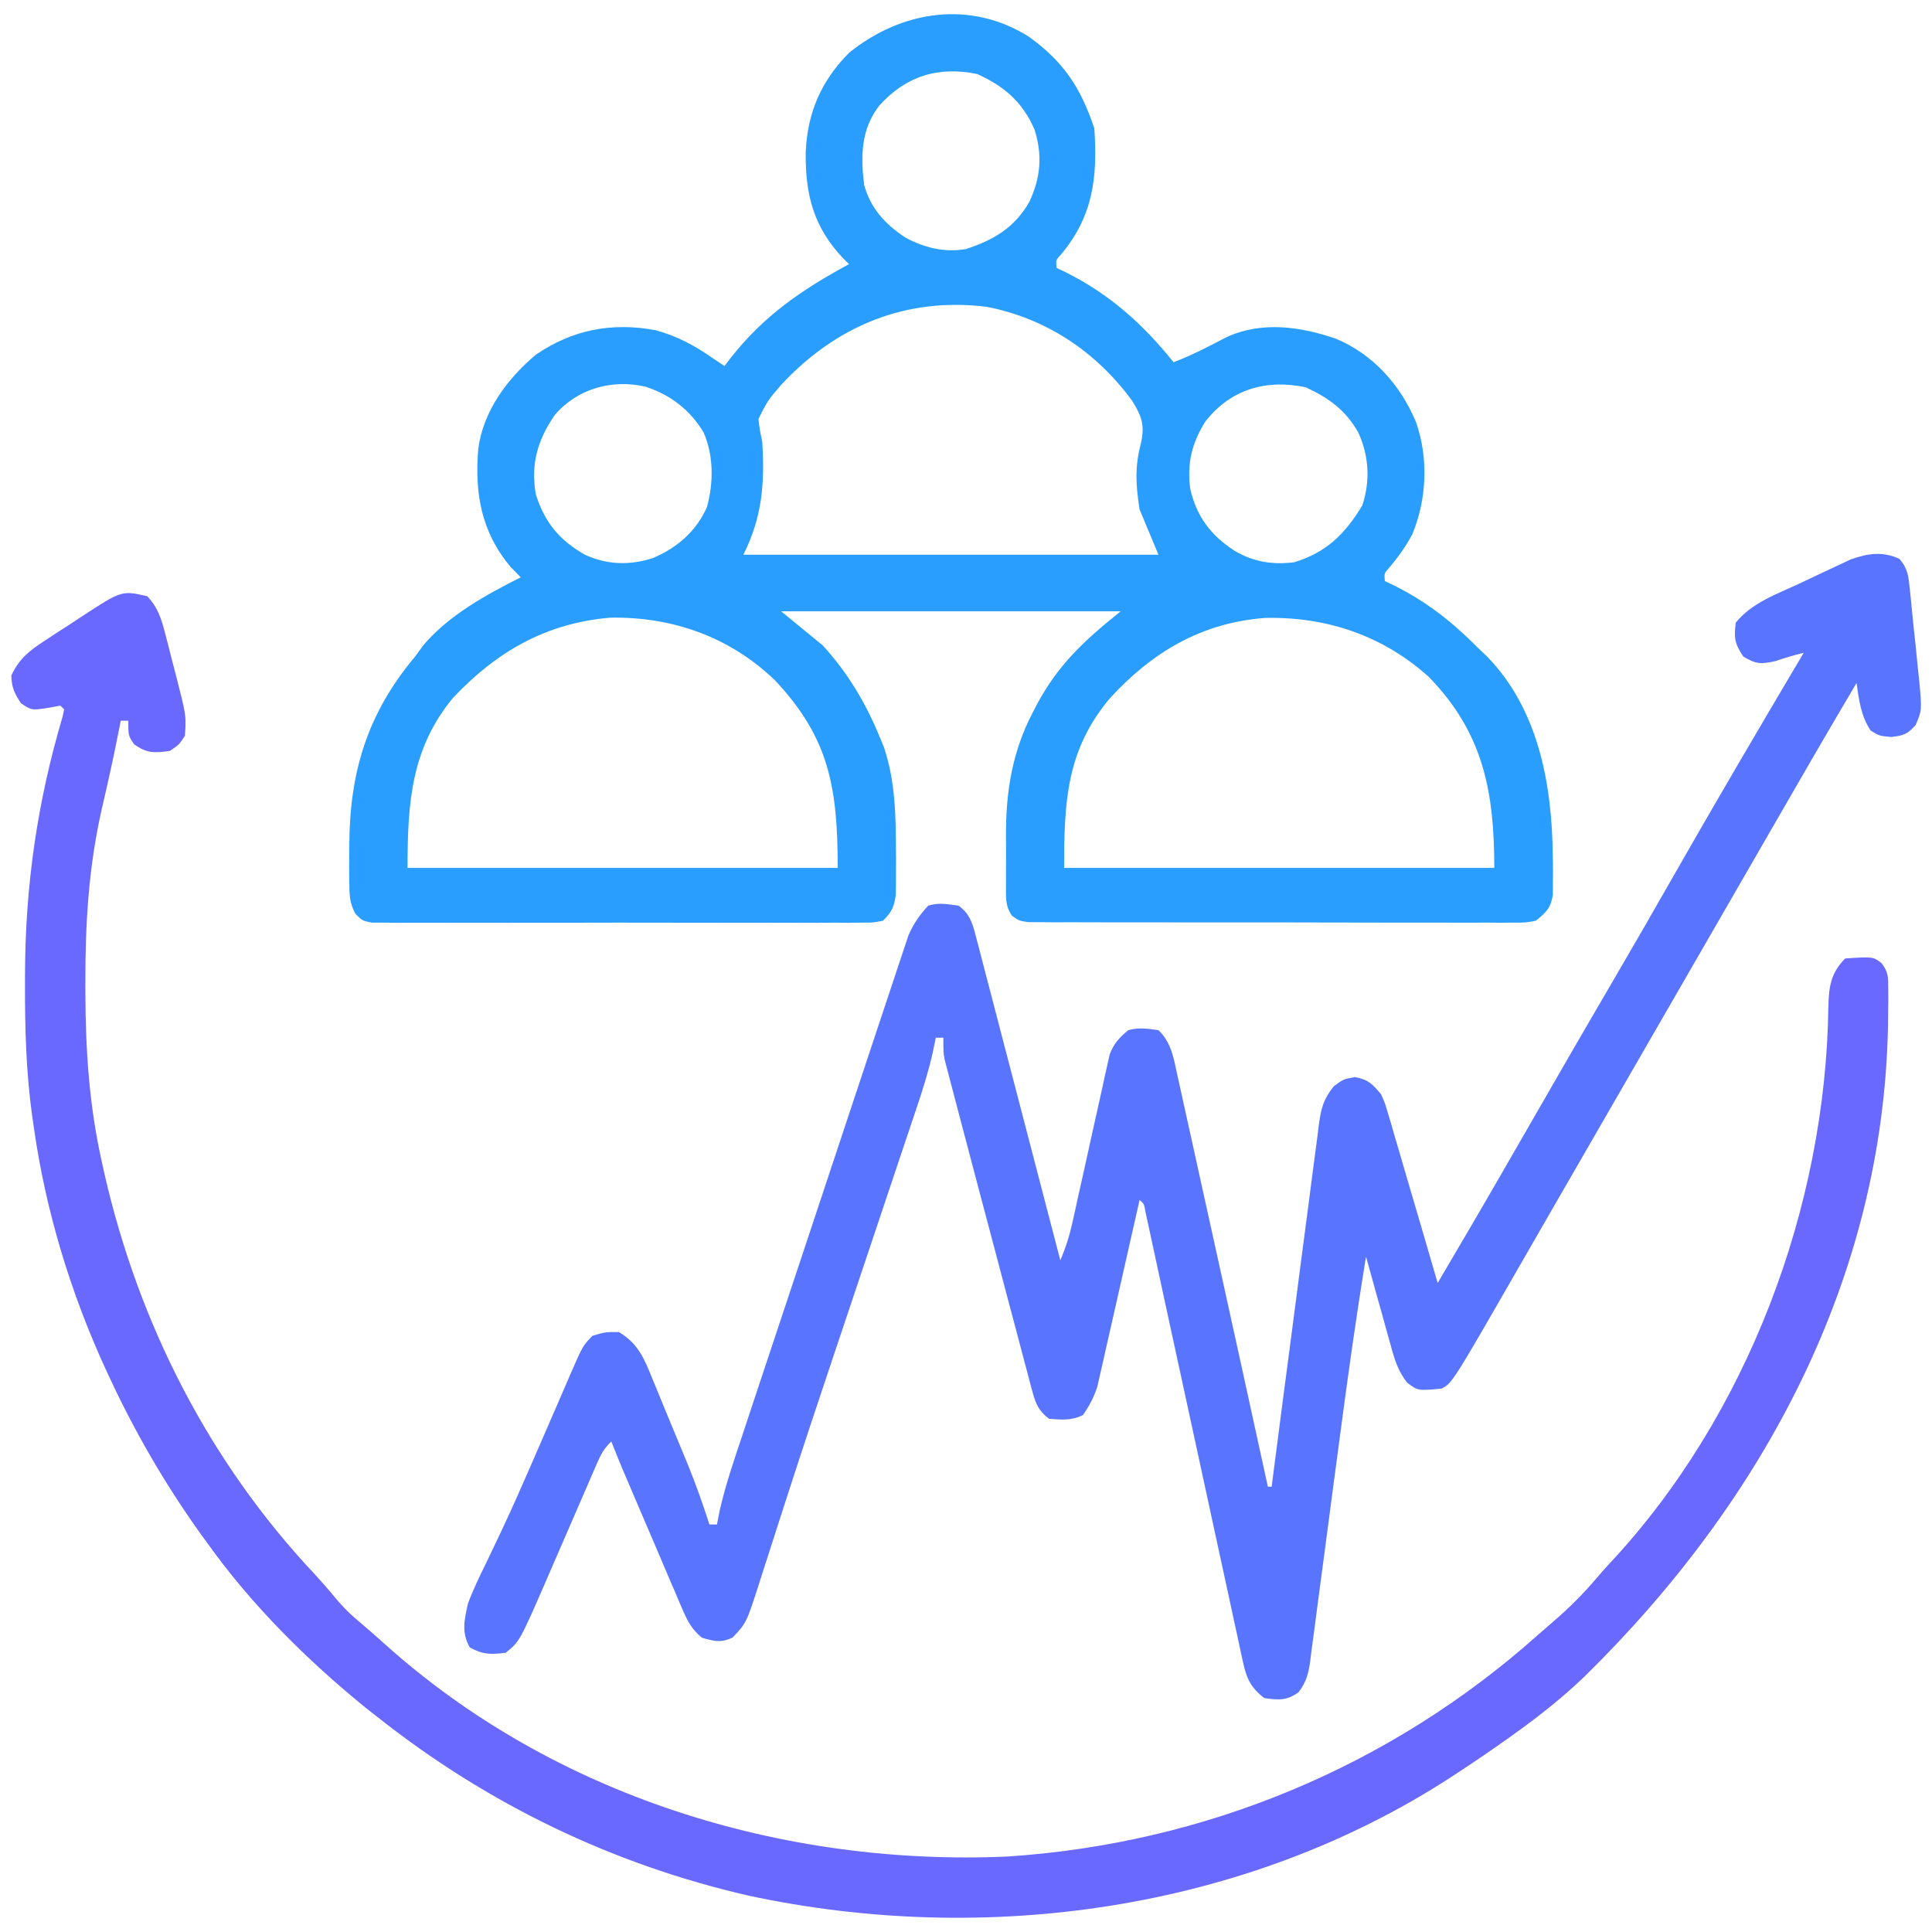 <?xml version="1.0" encoding="UTF-8"?> <svg xmlns="http://www.w3.org/2000/svg" version="1.1" width="512" height="512"><path d="M0 0 C9.18 6.622 13.723 13.481 17.312 24.25 C18.21 37.084 17.053 47.49 8.484 57.691 C7.112 59.191 7.112 59.191 7.312 61.25 C8.112 61.628 8.911 62.005 9.734 62.395 C21.35 68.216 30.18 76.085 38.312 86.25 C43.198 84.391 47.745 82.005 52.375 79.59 C61.749 75.314 71.824 76.785 81.301 79.992 C91.229 84.139 98.516 92.333 102.586 102.172 C105.904 111.664 105.438 122.56 101.602 131.805 C99.887 135.057 97.846 137.88 95.484 140.691 C94.112 142.191 94.112 142.191 94.312 144.25 C95.511 144.817 95.511 144.817 96.734 145.395 C105.629 149.852 112.328 155.203 119.312 162.25 C119.98 162.884 120.648 163.518 121.336 164.172 C135.08 178.227 138.612 198.195 138.812 217 C138.831 218.239 138.85 219.478 138.869 220.755 C138.861 221.924 138.852 223.093 138.844 224.297 C138.839 225.347 138.835 226.397 138.83 227.479 C138.17 231.012 137.096 232.022 134.312 234.25 C131.689 234.751 131.689 234.751 128.651 234.751 C127.497 234.761 126.343 234.771 125.154 234.781 C123.892 234.771 122.63 234.762 121.33 234.752 C119.984 234.755 118.639 234.761 117.293 234.768 C113.643 234.782 109.992 234.771 106.341 234.754 C102.522 234.741 98.702 234.747 94.883 234.751 C88.469 234.753 82.056 234.74 75.643 234.717 C68.225 234.69 60.808 234.688 53.39 234.7 C46.257 234.711 39.124 234.705 31.99 234.69 C28.953 234.685 25.916 234.685 22.879 234.689 C19.305 234.694 15.73 234.684 12.156 234.662 C10.216 234.654 8.276 234.661 6.336 234.668 C5.184 234.658 4.033 234.648 2.847 234.638 C1.845 234.635 0.843 234.633 -0.19 234.63 C-2.688 234.25 -2.688 234.25 -4.509 232.919 C-6.422 230.209 -6.077 227.643 -6.086 224.379 C-6.09 223.363 -6.09 223.363 -6.095 222.326 C-6.097 220.887 -6.091 219.449 -6.079 218.011 C-6.063 215.851 -6.078 213.693 -6.098 211.533 C-6.117 199.978 -4.433 189.525 0.938 179.188 C1.284 178.513 1.63 177.838 1.987 177.143 C7.704 166.389 14.704 159.937 24.312 152.25 C-5.388 152.25 -35.087 152.25 -65.688 152.25 C-62.057 155.22 -58.428 158.19 -54.688 161.25 C-48.221 168.287 -43.311 176.427 -39.688 185.25 C-39.274 186.252 -38.86 187.253 -38.434 188.285 C-35.384 197.37 -35.292 206.45 -35.25 215.938 C-35.241 216.95 -35.241 216.95 -35.231 217.983 C-35.22 219.93 -35.236 221.877 -35.254 223.824 C-35.264 224.965 -35.273 226.105 -35.283 227.28 C-35.742 230.652 -36.316 231.849 -38.688 234.25 C-41.203 234.753 -41.203 234.753 -44.267 234.758 C-45.428 234.769 -46.589 234.78 -47.785 234.792 C-49.06 234.784 -50.335 234.776 -51.648 234.768 C-53.004 234.773 -54.359 234.78 -55.714 234.789 C-59.396 234.807 -63.077 234.8 -66.759 234.787 C-70.609 234.777 -74.46 234.787 -78.31 234.793 C-84.776 234.8 -91.243 234.791 -97.709 234.771 C-105.188 234.75 -112.668 234.757 -120.147 234.779 C-126.565 234.797 -132.983 234.8 -139.401 234.789 C-143.236 234.783 -147.07 234.782 -150.905 234.795 C-154.51 234.807 -158.115 234.799 -161.72 234.776 C-163.676 234.768 -165.633 234.78 -167.59 234.792 C-168.751 234.781 -169.912 234.77 -171.108 234.758 C-172.119 234.756 -173.13 234.755 -174.172 234.753 C-176.688 234.25 -176.688 234.25 -178.511 232.404 C-180.12 229.458 -180.092 227.172 -180.121 223.824 C-180.133 222.559 -180.144 221.295 -180.156 219.992 C-180.148 218.64 -180.138 217.289 -180.125 215.938 C-180.12 214.917 -180.12 214.917 -180.116 213.877 C-179.988 194.607 -175.215 179.176 -162.688 164.25 C-161.966 163.26 -161.244 162.27 -160.5 161.25 C-153.749 153.282 -143.893 147.871 -134.688 143.25 C-135.574 142.343 -136.461 141.435 -137.375 140.5 C-145.192 131.179 -146.922 120.96 -145.94 109.172 C-144.626 99.164 -138.236 90.61 -130.688 84.25 C-120.991 77.623 -110.584 75.609 -98.977 77.75 C-93.228 79.306 -88.544 81.851 -83.688 85.25 C-82.203 86.24 -82.203 86.24 -80.688 87.25 C-80.154 86.549 -79.62 85.847 -79.07 85.125 C-70.202 73.832 -60.13 66.991 -47.688 60.25 C-48.146 59.8 -48.605 59.35 -49.078 58.887 C-57.09 50.488 -59.308 41.885 -59.158 30.528 C-58.721 20.119 -55.06 11.68 -47.688 4.25 C-33.794 -6.988 -15.534 -9.813 0 0 Z M-39.688 18.25 C-44.534 24.512 -44.615 31.611 -43.688 39.25 C-41.972 45.491 -38.037 49.753 -32.688 53.25 C-27.636 55.932 -22.409 57.229 -16.688 56.25 C-9.302 53.834 -3.766 50.549 0.125 43.688 C3.119 37.214 3.609 31.373 1.461 24.543 C-1.774 17.205 -6.488 13.175 -13.688 9.875 C-24.021 7.722 -32.599 10.389 -39.688 18.25 Z M-65.688 92.25 C-69.244 96.414 -69.244 96.414 -71.688 101.25 C-71.367 104.096 -71.367 104.096 -70.688 107.25 C-70.014 118.332 -70.638 127.15 -75.688 137.25 C-39.388 137.25 -3.087 137.25 34.312 137.25 C32.663 133.29 31.012 129.33 29.312 125.25 C28.298 118.687 27.998 114.046 29.688 107.688 C30.711 102.929 29.917 100.631 27.375 96.5 C17.917 83.572 4.718 74.673 -11.152 71.566 C-32.643 68.884 -51.185 76.65 -65.688 92.25 Z M-125.688 100.25 C-130.238 106.889 -132.078 113.258 -130.688 121.25 C-128.35 128.682 -124.439 133.427 -117.688 137.25 C-111.757 139.968 -105.772 140.134 -99.625 138.125 C-93.244 135.43 -88.18 131.04 -85.348 124.652 C-83.583 118.231 -83.524 110.96 -86.25 104.812 C-89.839 98.844 -95.052 94.855 -101.652 92.719 C-110.474 90.687 -119.707 93.225 -125.688 100.25 Z M46.727 101.988 C43.118 107.76 41.852 113.112 42.75 119.875 C44.46 127.213 48.172 132.084 54.438 136.188 C59.444 139.153 64.522 139.984 70.312 139.25 C78.824 136.64 83.712 131.809 88.312 124.25 C90.477 117.757 90.127 111.171 87.312 104.938 C83.964 98.972 79.446 95.686 73.312 92.875 C62.82 90.689 53.441 93.38 46.727 101.988 Z M-152.688 175.25 C-163.737 188.662 -164.688 203.067 -164.688 220.25 C-127.067 220.25 -89.448 220.25 -50.688 220.25 C-50.688 198.911 -52.986 185.792 -67.277 170.57 C-79.262 159.032 -94.471 153.653 -110.934 153.938 C-128.007 155.359 -141.181 163.003 -152.688 175.25 Z M21.316 175.438 C10.006 189.058 9.312 202.433 9.312 220.25 C46.932 220.25 84.552 220.25 123.312 220.25 C123.312 199.977 120.382 184.49 105.984 169.656 C93.796 158.68 78.927 153.665 62.668 154.008 C45.766 155.228 32.589 163.084 21.316 175.438 Z " fill="#299EFF" transform="translate(272.688,9.75)"></path><path d="M0 0 C2.284 2.639 2.39 4.611 2.758 8.074 C2.826 8.707 2.895 9.34 2.966 9.992 C3.117 11.443 3.259 12.895 3.393 14.348 C3.667 17.249 3.986 20.143 4.301 23.039 C4.518 25.196 4.733 27.354 4.945 29.512 C5.058 30.555 5.171 31.598 5.288 32.673 C5.959 40.115 5.959 40.115 4.301 44.035 C2.085 46.495 1.071 46.839 -2.242 47.199 C-5.367 46.887 -5.367 46.887 -7.617 45.512 C-10.217 41.612 -10.702 37.47 -11.367 32.887 C-19.148 46.031 -26.789 59.255 -34.412 72.492 C-37.561 77.958 -40.714 83.422 -43.867 88.887 C-45.117 91.053 -46.367 93.22 -47.617 95.387 C-60.117 117.053 -72.617 138.72 -85.117 160.387 C-85.737 161.46 -86.356 162.534 -86.994 163.64 C-88.238 165.796 -89.482 167.952 -90.727 170.108 C-93.945 175.683 -97.158 181.261 -100.363 186.844 C-118.535 218.471 -118.535 218.471 -121.367 219.887 C-127.603 220.464 -127.603 220.464 -130.446 218.315 C-132.814 215.322 -133.756 212.337 -134.727 208.715 C-135.018 207.691 -135.018 207.691 -135.315 206.647 C-135.928 204.48 -136.523 202.309 -137.117 200.137 C-137.531 198.661 -137.947 197.186 -138.363 195.711 C-139.379 192.107 -140.377 188.498 -141.367 184.887 C-143.775 199.714 -145.894 214.57 -147.864 229.461 C-148.244 232.33 -148.626 235.199 -149.01 238.068 C-149.138 239.027 -149.266 239.987 -149.398 240.976 C-149.659 242.931 -149.921 244.887 -150.182 246.843 C-150.849 251.842 -151.509 256.841 -152.158 261.843 C-152.797 266.757 -153.451 271.669 -154.117 276.58 C-154.366 278.435 -154.608 280.29 -154.844 282.146 C-155.172 284.72 -155.521 287.289 -155.875 289.859 C-156.012 290.996 -156.012 290.996 -156.152 292.157 C-156.632 295.489 -157.19 297.653 -159.242 300.357 C-162.401 302.631 -164.58 302.428 -168.367 301.887 C-171.818 299.123 -172.98 296.866 -173.904 292.591 C-174.144 291.518 -174.384 290.446 -174.631 289.341 C-174.877 288.169 -175.122 286.997 -175.376 285.79 C-175.648 284.553 -175.92 283.315 -176.2 282.04 C-176.945 278.652 -177.671 275.261 -178.394 271.869 C-179.154 268.321 -179.931 264.777 -180.707 261.232 C-182.173 254.521 -183.624 247.807 -185.069 241.092 C-187.194 231.223 -189.338 221.358 -191.486 211.493 C-191.643 210.771 -191.8 210.049 -191.962 209.304 C-192.276 207.865 -192.589 206.425 -192.903 204.985 C-193.822 200.76 -194.737 196.534 -195.647 192.306 C-196.076 190.314 -196.507 188.322 -196.938 186.33 C-197.465 183.896 -197.989 181.461 -198.51 179.026 C-198.741 177.962 -198.973 176.898 -199.211 175.801 C-199.411 174.871 -199.612 173.941 -199.818 172.982 C-200.172 170.914 -200.172 170.914 -201.367 169.887 C-201.511 170.527 -201.655 171.167 -201.803 171.827 C-203.301 178.497 -204.812 185.164 -206.329 191.829 C-206.894 194.316 -207.456 196.804 -208.014 199.293 C-208.817 202.872 -209.632 206.448 -210.449 210.023 C-210.696 211.135 -210.943 212.247 -211.198 213.392 C-211.438 214.433 -211.678 215.473 -211.925 216.546 C-212.132 217.458 -212.338 218.371 -212.551 219.311 C-213.46 222.179 -214.663 224.413 -216.367 226.887 C-219.417 228.412 -222.01 228.122 -225.367 227.887 C-227.981 225.87 -228.874 224.017 -229.711 220.87 C-229.932 220.056 -230.154 219.242 -230.383 218.403 C-230.613 217.515 -230.844 216.626 -231.082 215.711 C-231.334 214.774 -231.586 213.836 -231.846 212.87 C-232.676 209.774 -233.49 206.674 -234.305 203.574 C-234.876 201.427 -235.448 199.28 -236.02 197.134 C-237.514 191.523 -238.993 185.908 -240.47 180.293 C-241.649 175.817 -242.837 171.344 -244.026 166.87 C-245.148 162.64 -246.265 158.408 -247.379 154.175 C-247.912 152.154 -248.446 150.132 -248.98 148.111 C-249.725 145.293 -250.463 142.473 -251.199 139.652 C-251.42 138.819 -251.642 137.986 -251.87 137.127 C-252.068 136.36 -252.267 135.592 -252.472 134.802 C-252.646 134.138 -252.82 133.475 -252.999 132.791 C-253.367 130.887 -253.367 130.887 -253.367 126.887 C-254.027 126.887 -254.687 126.887 -255.367 126.887 C-255.635 128.177 -255.902 129.468 -256.178 130.798 C-257.282 135.753 -258.776 140.509 -260.401 145.314 C-260.701 146.212 -261.001 147.11 -261.309 148.035 C-262.298 150.995 -263.294 153.952 -264.289 156.91 C-264.993 159.014 -265.696 161.117 -266.399 163.221 C-268.258 168.779 -270.121 174.335 -271.986 179.891 C-274.918 188.629 -277.844 197.369 -280.768 206.109 C-281.49 208.267 -282.212 210.424 -282.935 212.582 C-286.828 224.203 -290.691 235.832 -294.463 247.493 C-294.787 248.495 -295.111 249.496 -295.445 250.528 C-296.972 255.248 -298.493 259.971 -300.003 264.697 C-300.542 266.368 -301.08 268.039 -301.618 269.709 C-301.854 270.455 -302.09 271.201 -302.333 271.969 C-305.565 281.96 -305.565 281.96 -309.18 285.824 C-312.284 287.332 -314.108 286.858 -317.367 285.887 C-319.929 283.769 -321.124 281.619 -322.42 278.586 C-322.981 277.29 -322.981 277.29 -323.553 275.967 C-323.946 275.035 -324.34 274.104 -324.746 273.145 C-325.159 272.184 -325.572 271.223 -325.997 270.234 C-327.315 267.163 -328.622 264.087 -329.93 261.012 C-330.814 258.948 -331.699 256.884 -332.584 254.82 C-334.208 251.03 -335.829 247.24 -337.444 243.446 C-337.768 242.684 -338.092 241.923 -338.426 241.138 C-339.432 238.731 -340.404 236.312 -341.367 233.887 C-343.368 235.887 -344.063 237.167 -345.167 239.719 C-345.511 240.507 -345.855 241.296 -346.21 242.108 C-346.578 242.963 -346.945 243.818 -347.324 244.699 C-347.901 246.024 -347.901 246.024 -348.49 247.376 C-349.725 250.211 -350.953 253.049 -352.18 255.887 C-353.397 258.696 -354.615 261.504 -355.837 264.311 C-356.597 266.058 -357.354 267.805 -358.108 269.554 C-365.665 286.948 -365.665 286.948 -369.367 289.887 C-373.217 290.377 -375.475 290.4 -378.867 288.449 C-381.128 284.587 -380.301 281.083 -379.367 276.887 C-377.972 273.095 -376.211 269.51 -374.43 265.887 C-373.345 263.615 -372.264 261.342 -371.188 259.066 C-370.894 258.447 -370.6 257.828 -370.298 257.191 C-367.652 251.575 -365.151 245.898 -362.672 240.207 C-362.27 239.285 -361.868 238.363 -361.454 237.413 C-359.833 233.687 -358.214 229.96 -356.603 226.229 C-355.465 223.595 -354.321 220.963 -353.176 218.332 C-352.836 217.538 -352.495 216.745 -352.145 215.927 C-348.928 208.555 -348.928 208.555 -346.367 205.887 C-342.992 204.887 -342.992 204.887 -339.367 204.887 C-334.226 207.941 -332.622 211.96 -330.484 217.273 C-330.143 218.09 -329.802 218.906 -329.451 219.748 C-328.368 222.351 -327.305 224.962 -326.242 227.574 C-325.521 229.311 -324.798 231.047 -324.074 232.783 C-323.377 234.467 -322.68 236.151 -321.984 237.836 C-321.506 238.994 -321.506 238.994 -321.018 240.176 C-318.915 245.347 -317.071 250.571 -315.367 255.887 C-314.707 255.887 -314.047 255.887 -313.367 255.887 C-313.135 254.705 -312.903 253.524 -312.664 252.306 C-311.134 245.449 -308.833 238.832 -306.614 232.175 C-306.127 230.704 -305.641 229.233 -305.155 227.762 C-303.841 223.789 -302.521 219.819 -301.2 215.849 C-300.374 213.367 -299.549 210.884 -298.724 208.4 C-295.845 199.73 -292.962 191.062 -290.074 182.396 C-287.385 174.325 -284.707 166.251 -282.034 158.175 C-279.735 151.229 -277.427 144.287 -275.114 137.346 C-273.734 133.206 -272.357 129.064 -270.989 124.92 C-269.703 121.026 -268.407 117.136 -267.103 113.248 C-266.627 111.822 -266.154 110.396 -265.686 108.968 C-265.045 107.016 -264.39 105.069 -263.733 103.122 C-263.371 102.032 -263.008 100.942 -262.635 99.819 C-261.269 96.66 -259.695 94.412 -257.367 91.887 C-254.422 91.028 -252.506 91.488 -249.367 91.887 C-246.022 94.235 -245.469 97.27 -244.469 101.104 C-244.303 101.731 -244.137 102.358 -243.965 103.004 C-243.416 105.082 -242.882 107.164 -242.348 109.246 C-241.964 110.712 -241.579 112.177 -241.193 113.642 C-240.175 117.517 -239.17 121.395 -238.167 125.274 C-237.167 129.131 -236.157 132.986 -235.146 136.84 C-233.407 143.486 -231.676 150.134 -229.951 156.784 C-228.238 163.388 -226.516 169.989 -224.793 176.59 C-224.314 178.425 -223.835 180.26 -223.357 182.095 C-223.03 183.346 -222.704 184.597 -222.367 185.887 C-220.925 182.489 -219.889 179.213 -219.102 175.609 C-218.875 174.581 -218.648 173.554 -218.414 172.495 C-218.174 171.396 -217.934 170.296 -217.688 169.164 C-217.166 166.829 -216.644 164.493 -216.121 162.158 C-215.303 158.484 -214.489 154.809 -213.686 151.131 C-212.908 147.576 -212.112 144.026 -211.312 140.477 C-211.077 139.375 -210.841 138.274 -210.599 137.14 C-210.365 136.115 -210.132 135.091 -209.891 134.035 C-209.693 133.135 -209.495 132.235 -209.29 131.308 C-208.174 128.381 -206.748 126.892 -204.367 124.887 C-201.408 124.114 -199.5 124.489 -196.367 124.887 C-192.991 128.105 -192.333 132.235 -191.394 136.636 C-191.219 137.414 -191.045 138.192 -190.865 138.994 C-190.288 141.576 -189.726 144.161 -189.164 146.746 C-188.76 148.57 -188.355 150.393 -187.949 152.216 C-186.878 157.042 -185.818 161.87 -184.762 166.699 C-183.712 171.486 -182.65 176.27 -181.59 181.055 C-179.168 191.995 -176.765 202.94 -174.367 213.887 C-173.998 215.573 -173.628 217.258 -173.259 218.944 C-171.292 227.924 -169.327 236.905 -167.367 245.887 C-167.037 245.887 -166.707 245.887 -166.367 245.887 C-166.121 243.968 -166.121 243.968 -165.869 242.01 C-164.319 229.956 -162.745 217.905 -161.15 205.857 C-160.331 199.663 -159.519 193.468 -158.726 187.27 C-157.96 181.29 -157.173 175.312 -156.372 169.336 C-156.07 167.055 -155.776 164.773 -155.489 162.491 C-155.085 159.294 -154.656 156.102 -154.22 152.909 C-154.051 151.492 -154.051 151.492 -153.878 150.045 C-153.251 145.652 -152.739 143.361 -149.943 139.795 C-147.367 137.887 -147.367 137.887 -144.305 137.324 C-140.672 138.02 -139.73 139.096 -137.367 141.887 C-136.317 144.266 -136.317 144.266 -135.536 146.931 C-135.236 147.931 -134.936 148.932 -134.627 149.963 C-134.32 151.036 -134.012 152.109 -133.695 153.215 C-133.204 154.871 -133.204 154.871 -132.704 156.561 C-131.663 160.083 -130.64 163.609 -129.617 167.137 C-128.914 169.528 -128.21 171.918 -127.504 174.309 C-125.778 180.164 -124.067 186.024 -122.367 191.887 C-116.596 182.098 -110.846 172.299 -105.18 162.449 C-104.549 161.354 -103.918 160.259 -103.268 159.131 C-101.3 155.717 -99.334 152.302 -97.367 148.887 C-94.847 144.511 -92.326 140.136 -89.805 135.762 C-89.183 134.683 -88.561 133.605 -87.921 132.494 C-83.781 125.319 -79.612 118.162 -75.43 111.012 C-70.354 102.334 -65.345 93.621 -60.367 84.887 C-48.9 64.77 -37.173 44.807 -25.367 24.887 C-27.923 25.496 -30.31 26.213 -32.805 27.074 C-36.668 27.955 -38.02 27.895 -41.367 25.887 C-43.695 22.395 -43.87 20.994 -43.367 16.887 C-39.087 11.616 -32.646 9.39 -26.633 6.604 C-24.564 5.641 -22.508 4.656 -20.451 3.668 C-19.126 3.047 -17.8 2.427 -16.473 1.809 C-15.278 1.248 -14.083 0.686 -12.852 0.108 C-8.362 -1.466 -4.396 -2.067 0 0 Z " fill="#5975FF" transform="translate(503.367,148.113)"></path><path d="M0 0 C2.893 3.004 3.793 6.101 4.824 10.086 C5.13 11.264 5.437 12.442 5.752 13.656 C6.215 15.497 6.215 15.497 6.688 17.375 C7.008 18.594 7.328 19.814 7.658 21.07 C10.364 31.639 10.364 31.639 10 37 C8.438 39.375 8.438 39.375 6 41 C1.954 41.578 -0.08 41.661 -3.438 39.25 C-5 37 -5 37 -5 33 C-5.66 33 -6.32 33 -7 33 C-7.115 33.593 -7.231 34.186 -7.35 34.796 C-8.249 39.36 -9.19 43.909 -10.219 48.445 C-10.429 49.379 -10.639 50.312 -10.855 51.273 C-11.28 53.152 -11.71 55.03 -12.145 56.906 C-15.528 72.059 -16.41 86.907 -16.375 102.375 C-16.374 103.295 -16.374 104.215 -16.373 105.163 C-16.332 120.436 -15.353 135.049 -12 150 C-11.671 151.484 -11.671 151.484 -11.334 152.998 C-2.212 192.895 16.422 229.451 44.492 259.281 C46.269 261.207 47.95 263.126 49.605 265.148 C51.48 267.381 53.226 269.256 55.438 271.125 C57.957 273.258 60.445 275.403 62.891 277.621 C107.676 317.892 168.415 336.622 228 334 C280.288 330.564 329.424 310.183 368.504 275.328 C369.864 274.121 371.242 272.934 372.621 271.75 C376.858 268.092 380.674 264.303 384.281 260.023 C385.397 258.71 386.541 257.422 387.719 256.164 C424.103 217.158 444.846 161.82 445.534 108.786 C445.659 103.595 446.14 99.86 450 96 C457.371 95.524 457.371 95.524 459.601 97.211 C461.445 99.568 461.387 100.978 461.398 103.953 C461.408 105.453 461.408 105.453 461.417 106.982 C461.403 108.061 461.389 109.139 461.375 110.25 C461.365 111.37 461.355 112.491 461.344 113.645 C460.122 180.922 428.118 239.924 381.043 286.172 C375.39 291.609 369.357 296.418 363 301 C362.366 301.457 361.732 301.914 361.079 302.385 C356.452 305.691 351.757 308.884 347 312 C346.407 312.389 345.813 312.778 345.202 313.179 C290.822 348.344 222.2 357.833 159.438 344.375 C123.222 336.085 90.069 320.034 61 297 C59.961 296.187 58.922 295.373 57.852 294.535 C42.302 281.883 27.662 267.331 16 251 C15.229 249.939 14.458 248.878 13.664 247.785 C4.506 234.892 -3.331 221.331 -10 207 C-10.329 206.295 -10.657 205.589 -10.996 204.862 C-20.274 184.622 -26.854 163.053 -30 141 C-30.175 139.789 -30.35 138.578 -30.531 137.33 C-32.076 125.948 -32.4 114.663 -32.375 103.188 C-32.374 101.78 -32.374 101.78 -32.373 100.345 C-32.311 76.672 -29.111 54.519 -22.374 31.781 C-22.25 31.193 -22.127 30.605 -22 30 C-22.33 29.67 -22.66 29.34 -23 29 C-24.258 29.227 -25.516 29.454 -26.812 29.688 C-30.67 30.22 -30.67 30.22 -33.438 28.375 C-35.186 25.718 -35.922 24.185 -36 21 C-33.944 16.7 -31.482 14.628 -27.527 12.047 C-26.463 11.346 -25.399 10.644 -24.303 9.922 C-23.181 9.198 -22.059 8.474 -20.938 7.75 C-19.811 7.011 -18.686 6.272 -17.561 5.531 C-6.761 -1.542 -6.761 -1.542 0 0 Z " fill="#6968FF" transform="translate(39,158)"></path></svg> 